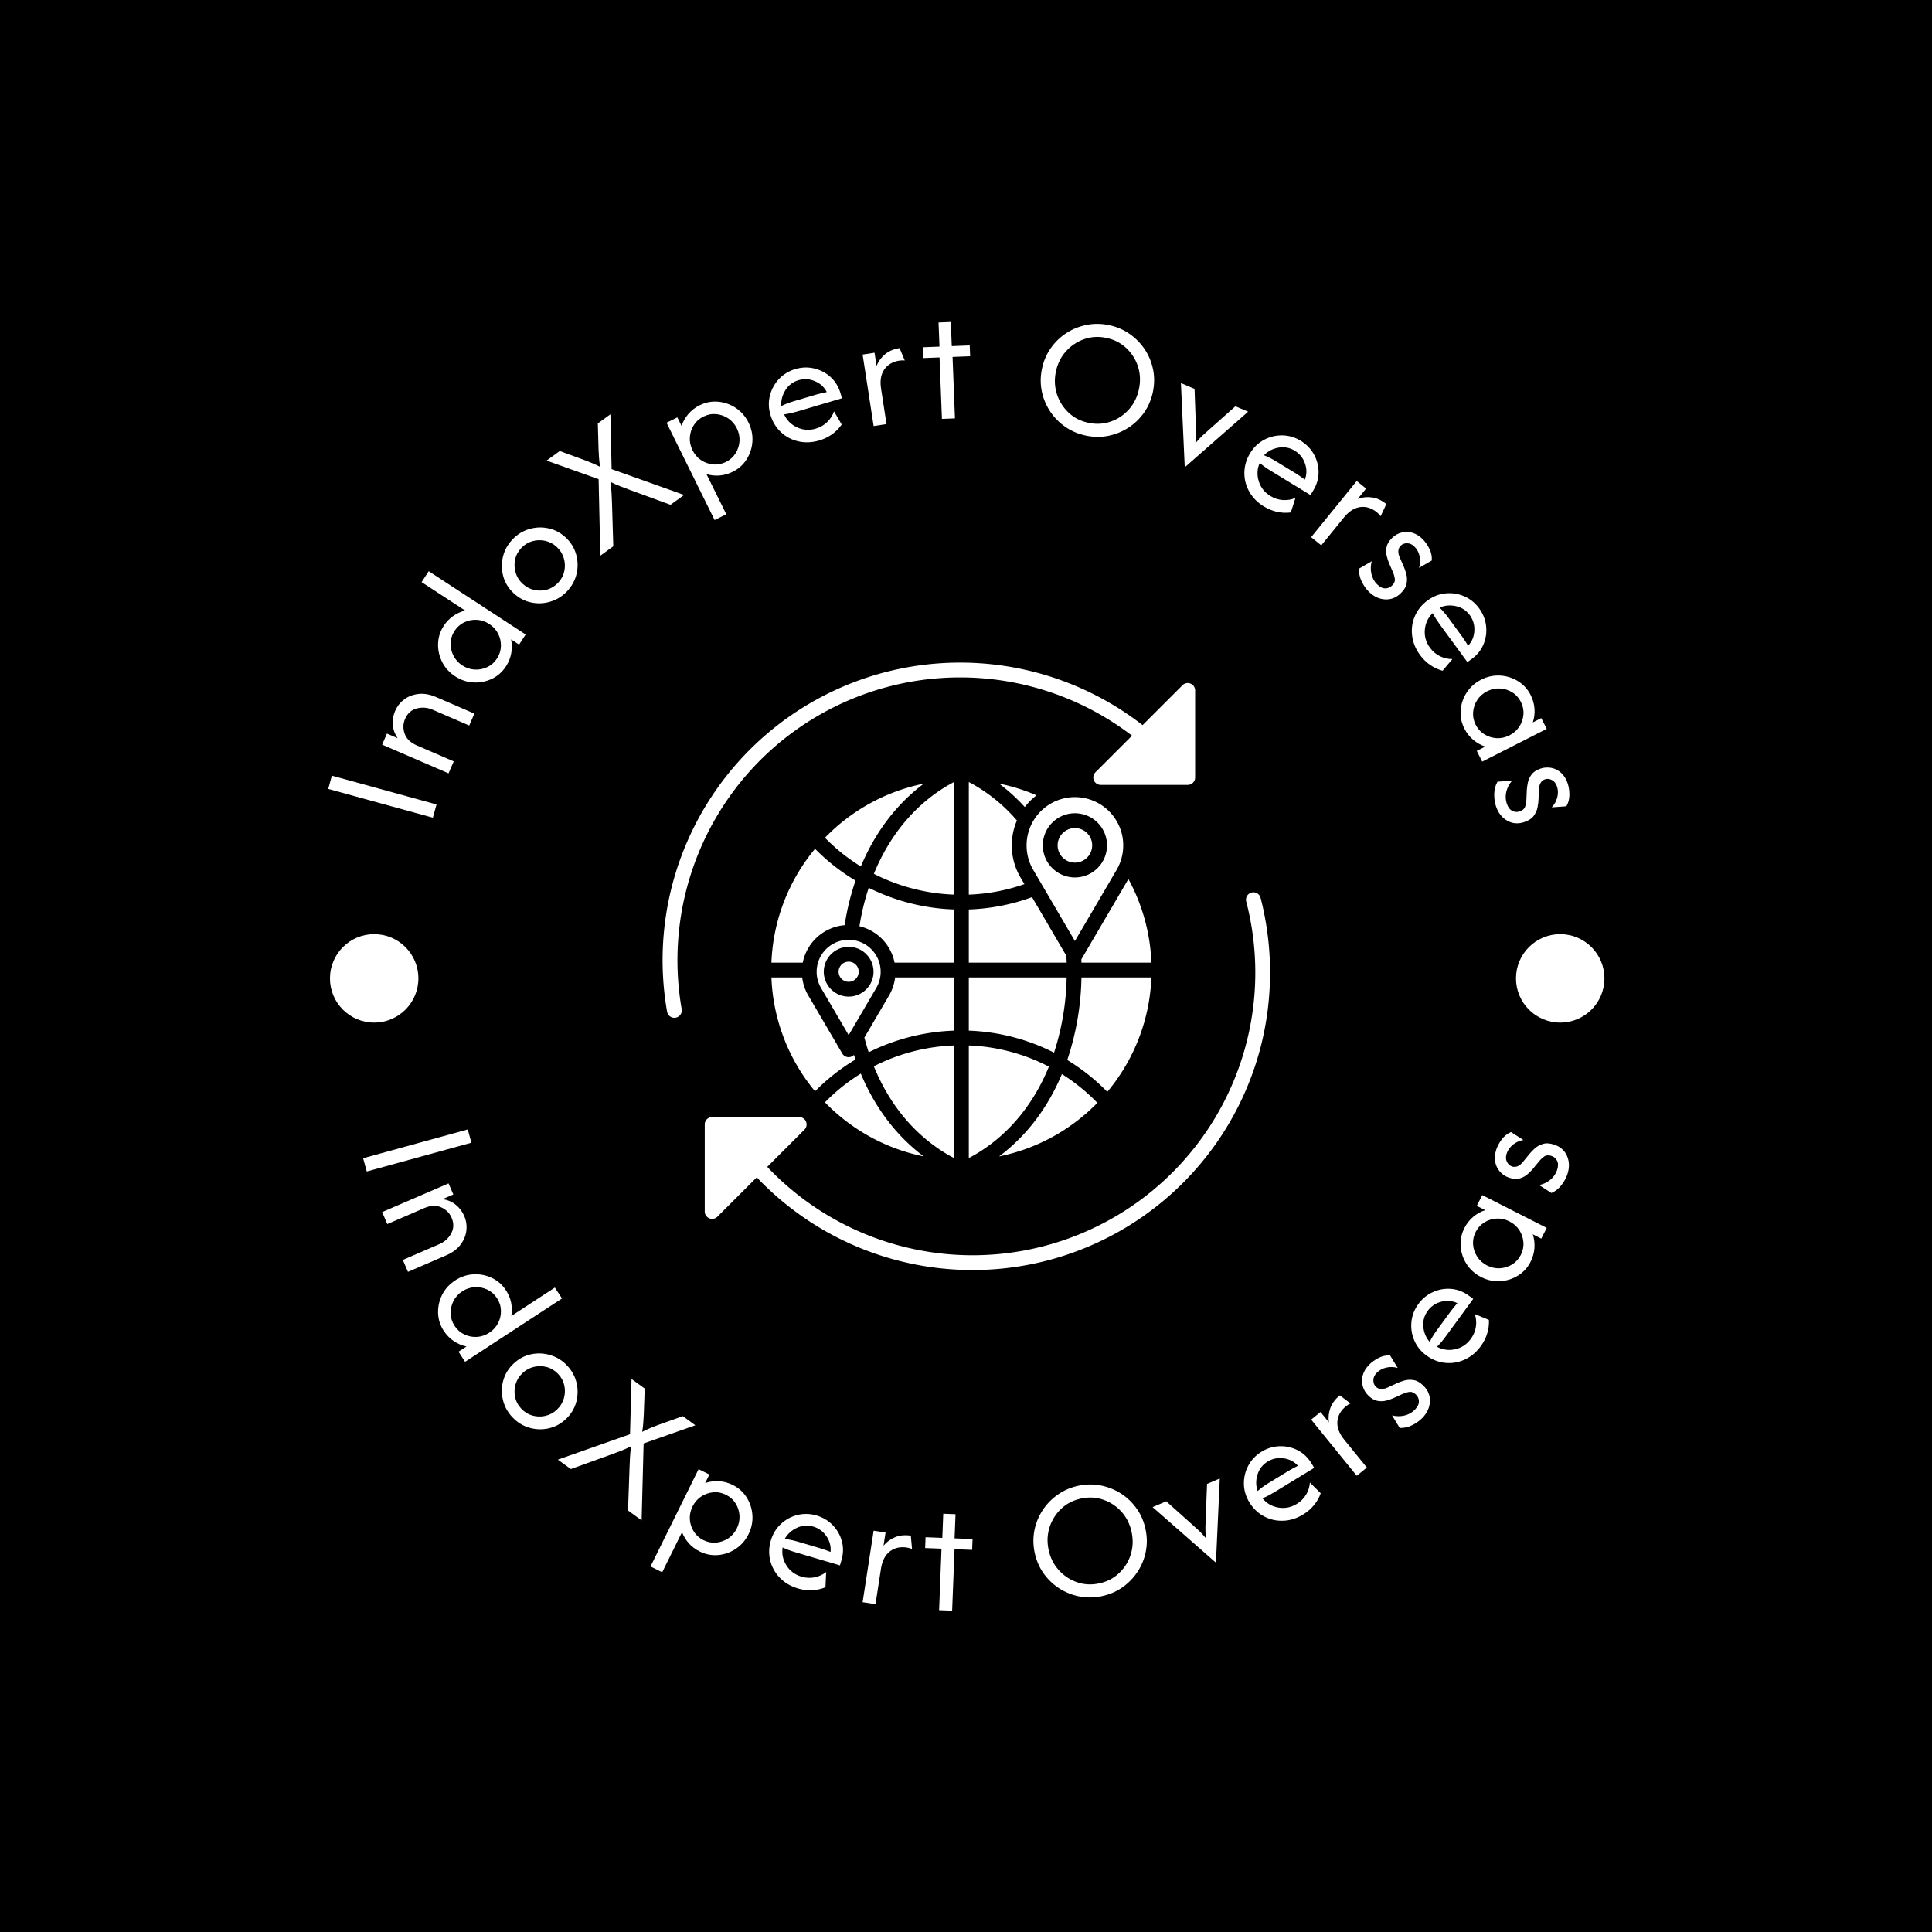 <svg xmlns="http://www.w3.org/2000/svg" version="1.1" xmlns:xlink="http://www.w3.org/1999/xlink" xmlns:svgjs="http://svgjs.dev/svgjs" width="1500" height="1500" viewBox="0 0 1500 1500"><rect width="1500" height="1500" fill="#000000"></rect><g transform="matrix(0.667,0,0,0.667,250,250)"><svg viewBox="0 0 280 280" data-background-color="#ffffff" preserveAspectRatio="xMidYMid meet" height="1500" width="1500" xmlns="http://www.w3.org/2000/svg" xmlns:xlink="http://www.w3.org/1999/xlink"><g id="tight-bounds" transform="matrix(1,0,0,1,0,0)"><svg viewBox="0 0 280 280" height="280" width="280"><g><svg viewBox="0 0 280 280" height="280" width="280"><g><svg viewBox="0 0 280 280" height="280" width="280"><g id="textblocktransform"><svg viewBox="0 0 280 280" height="280" width="280" id="textblock"><g><svg viewBox="0 0 280 280" height="280" width="280"><g transform="matrix(1,0,0,1,74.003,74.007)"><svg viewBox="0 0 131.993 131.985" height="131.985" width="131.993"><g id="icon-0"><svg xmlns="http://www.w3.org/2000/svg" data-name="Layer 1" viewBox="9.973 9.994 492.016 491.987" x="0" y="0" height="131.985" width="131.993" class="icon-jxe-0" data-fill-palette-color="accent" id="jxe-0"><path d="M258 411.294C287.227 395.887 309.47 370.04 322.86 337.24A153.3 153.3 0 0 0 258 320.08Z" fill="#ffffff" data-fill-palette-color="accent"></path><path d="M333.383 343.262C321.953 370.607 304.661 393.425 282.499 409.962A153.9 153.9 0 0 0 362.099 366.562 151.7 151.7 0 0 0 333.383 343.262" fill="#ffffff" data-fill-palette-color="accent"></path><path d="M258 308.071A165.3 165.3 0 0 1 327.037 325.909 210.2 210.2 0 0 0 337.229 265H258Z" fill="#ffffff" data-fill-palette-color="accent"></path><path d="M387.251 185.3L349.144 250.352C349.175 251.235 349.217 252.112 349.238 252.998H405.875A153.4 153.4 0 0 0 387.251 185.3" fill="#ffffff" data-fill-palette-color="accent"></path><path d="M405.87 265H349.228A221.5 221.5 0 0 1 337.728 331.858 163.7 163.7 0 0 1 370.165 357.643 153.3 153.3 0 0 0 405.87 265" fill="#ffffff" data-fill-palette-color="accent"></path><path d="M303.34 126.983A50.3 50.3 0 0 1 312.846 117.496 151.2 151.2 0 0 0 282.486 108 146 146 0 0 1 303.34 126.983" fill="#ffffff" data-fill-palette-color="accent"></path><circle cx="343.926" cy="158.012" r="14" fill="#ffffff" data-fill-palette-color="accent"></circle><path d="M258 253H337.234A234 234 0 0 0 337.045 247.72H337.164L309.187 199.959A164.7 164.7 0 0 1 258 209.935Z" fill="#ffffff" data-fill-palette-color="accent"></path><path d="M310.155 177.872L343.926 235.521 377.7 177.872A39.139 39.139 0 1 0 310.158 177.872ZM343.926 132.012A26 26 0 1 1 317.926 158.012 26.03 26.03 0 0 1 343.926 132.012" fill="#ffffff" data-fill-palette-color="accent"></path><path d="M98.125 253H123.511A37.88 37.88 0 0 1 157.416 222.652 209 209 0 0 1 166.24 186.545 163 163 0 0 1 133.465 160.794 153.28 153.28 0 0 0 98.125 253" fill="#ffffff" data-fill-palette-color="accent"></path><path d="M258 197.928A152.8 152.8 0 0 0 303.019 189.428L299.803 183.938A51.15 51.15 0 0 1 296.958 137.882 132.8 132.8 0 0 0 258 106.712Z" fill="#ffffff" data-fill-palette-color="accent"></path><path d="M246 320.077A155.4 155.4 0 0 0 181.072 336.951C194.579 370.189 217.011 395.994 246 411.287Z" fill="#ffffff" data-fill-palette-color="accent"></path><path d="M246 265H198.32A37.8 37.8 0 0 1 193.402 279.586L173.417 313.7Q174.992 319.784 176.91 325.614A167.4 167.4 0 0 1 246 308.069Z" fill="#ffffff" data-fill-palette-color="accent"></path><path d="M170.535 342.882A151 151 0 0 0 141.5 366.146 153.9 153.9 0 0 0 221.524 409.966C199.453 393.474 182.052 370.592 170.535 342.882" fill="#ffffff" data-fill-palette-color="accent"></path><path d="M221.565 108.026A153.9 153.9 0 0 0 141.5 151.854 151 151 0 0 0 170.564 175.135C182.06 147.528 199.453 124.571 221.565 108.026" fill="#ffffff" data-fill-palette-color="accent"></path><path d="M246 209.932A167.4 167.4 0 0 1 176.927 192.4 197.6 197.6 0 0 0 169.427 223.526 37.9 37.9 0 0 1 197.857 253H246Z" fill="#ffffff" data-fill-palette-color="accent"></path><path d="M160.684 268.509A8.142 8.142 0 1 0 152.542 260.368 8.15 8.15 0 0 0 160.684 268.509" fill="#ffffff" data-fill-palette-color="accent"></path><path d="M246 106.709C216.967 122.036 194.585 147.983 181.108 181.068A155.4 155.4 0 0 0 246 197.924Z" fill="#ffffff" data-fill-palette-color="accent"></path><path d="M138.322 273.521L160.684 311.7 183.047 273.525A25.917 25.917 0 1 0 138.322 273.525ZM160.684 240.221A20.142 20.142 0 1 1 140.542 260.363 20.165 20.165 0 0 1 160.684 240.226Z" fill="#ffffff" data-fill-palette-color="accent"></path><path d="M133.465 357.207A163 163 0 0 1 166.223 331.466Q165.588 329.615 164.985 327.74A5.99 5.99 0 0 1 155.507 326.599L127.968 279.586A37.8 37.8 0 0 1 123.049 265H98.125A153.3 153.3 0 0 0 133.465 357.207" fill="#ffffff" data-fill-palette-color="accent"></path><path d="M487.009 196.244A6 6 0 0 0 482.701 203.554 228.86 228.86 0 0 1 422.939 422.942 228.96 228.96 0 0 1 99.147 422.942C97.662 421.457 96.192 419.942 94.74 418.407L124.846 388.3A6 6 0 0 0 120.604 378.058H50.118A6 6 0 0 0 44.118 384.058V454.544A6 6 0 0 0 54.36 458.787L86.25 426.9Q88.43 429.195 90.662 431.428A241.016 241.016 0 0 0 494.075 322.477 242.4 242.4 0 0 0 494.32 200.552 6 6 0 0 0 487.009 196.244" fill="#ffffff" data-fill-palette-color="accent"></path><path d="M89.056 89.059A228.98 228.98 0 0 1 390.2 69.19L360.586 98.8A6 6 0 0 0 364.829 109.043H435.315A6 6 0 0 0 441.315 103.043V32.554A6 6 0 0 0 431.073 28.312L398.757 60.628A240.989 240.989 0 0 0 13.61 292.634 6 6 0 1 0 25.43 290.568 229.4 229.4 0 0 1 89.056 89.059" fill="#ffffff" data-fill-palette-color="accent"></path></svg></g></svg></g><g id="text-0"><path d="M24.883 104.828l-0.792 2.879-22.737-6.252 0.791-2.879z" fill="#ffffff" data-fill-palette-color="primary"></path><path d="M28.621 95.471l-1.124 2.6-14.427-6.238 1.039-2.403 2.328 1.007c-0.615-0.897-0.966-1.862-1.054-2.896-0.085-1.04 0.083-2.047 0.505-3.023v0c0.444-1.026 1.108-1.868 1.994-2.525 0.877-0.653 1.911-1.045 3.105-1.176 1.187-0.133 2.462 0.095 3.826 0.685v0l8.297 3.588-1.12 2.591-7.931-3.43c-1.139-0.492-2.294-0.587-3.465-0.283-1.171 0.303-2.023 1.071-2.556 2.304v0c-0.438 1.014-0.463 2.076-0.075 3.187 0.391 1.105 1.275 1.955 2.652 2.55v0z" fill="#ffffff" data-fill-palette-color="primary"></path><path d="M39.964 74.839v0c-0.783 1.199-1.801 2.097-3.055 2.695-1.254 0.598-2.585 0.86-3.995 0.786-1.415-0.078-2.745-0.523-3.989-1.336v0c-1.239-0.809-2.178-1.846-2.817-3.11-0.634-1.261-0.929-2.586-0.885-3.974 0.038-1.392 0.449-2.687 1.231-3.886v0c0.567-0.868 1.252-1.58 2.056-2.138 0.804-0.558 1.667-0.951 2.59-1.179v0l-9.46-6.18 1.549-2.371 21.061 13.758-1.432 2.192-1.729-1.13c0.202 0.962 0.213 1.955 0.033 2.978-0.18 1.023-0.566 1.988-1.158 2.895zM38.016 73.127v0c0.544-0.833 0.83-1.726 0.857-2.677 0.031-0.957-0.169-1.861-0.598-2.712-0.435-0.854-1.078-1.559-1.929-2.114v0c-0.845-0.552-1.746-0.855-2.703-0.911-0.957-0.055-1.868 0.123-2.732 0.536-0.86 0.407-1.563 1.027-2.107 1.86v0c-0.544 0.833-0.83 1.726-0.857 2.677-0.027 0.951 0.177 1.854 0.613 2.709 0.432 0.86 1.07 1.566 1.914 2.118v0c0.85 0.556 1.756 0.858 2.717 0.908 0.952 0.052 1.858-0.126 2.718-0.533 0.86-0.407 1.563-1.027 2.107-1.861z" fill="#ffffff" data-fill-palette-color="primary"></path><path d="M53.274 58.474v0c-1.039 1.11-2.256 1.871-3.651 2.283-1.395 0.422-2.799 0.48-4.212 0.174-1.414-0.306-2.67-0.974-3.77-2.003v0c-1.11-1.039-1.858-2.249-2.246-3.631-0.393-1.386-0.424-2.788-0.095-4.207 0.32-1.419 1-2.683 2.039-3.793v0c1.048-1.12 2.27-1.886 3.665-2.298 1.385-0.412 2.782-0.467 4.191-0.166 1.404 0.296 2.66 0.964 3.77 2.003v0c1.1 1.03 1.848 2.24 2.246 3.631 0.398 1.391 0.436 2.79 0.116 4.199-0.32 1.419-1.004 2.688-2.053 3.808zM51.319 56.643v0c0.694-0.741 1.139-1.581 1.335-2.518 0.196-0.937 0.161-1.867-0.106-2.79-0.272-0.927-0.778-1.737-1.52-2.431v0c-0.736-0.69-1.576-1.14-2.518-1.35-0.943-0.21-1.875-0.187-2.798 0.07-0.922 0.257-1.731 0.756-2.425 1.497v0c-0.694 0.741-1.139 1.581-1.335 2.519-0.196 0.937-0.158 1.869 0.113 2.796 0.272 0.927 0.776 1.735 1.512 2.424v0c0.741 0.694 1.583 1.147 2.526 1.357 0.938 0.206 1.868 0.18 2.79-0.077 0.922-0.257 1.731-0.756 2.425-1.497z" fill="#ffffff" data-fill-palette-color="primary"></path><path d="M63.293 48.731l-2.823 2.046-0.367-16.621-11.305-4.043 2.864-2.077 5.334 1.956c0.553 0.205 1.109 0.426 1.667 0.661 0.554 0.23 1.145 0.505 1.772 0.825v0c-0.114-0.692-0.195-1.337-0.241-1.935-0.05-0.604-0.084-1.202-0.102-1.796v0l-0.159-5.707 2.732-1.981 0.262 11.911 15.749 5.608-2.956 2.143-8.896-3.263c-0.626-0.237-1.264-0.477-1.913-0.723-0.659-0.247-1.407-0.576-2.244-0.987v0c0.131 0.924 0.214 1.735 0.249 2.434 0.031 0.693 0.062 1.374 0.092 2.043v0z" fill="#ffffff" data-fill-palette-color="primary"></path><path d="M87.847 41.775l-2.539 1.255-10.444-21.143 2.347-1.159 0.915 1.852c0.325-0.959 0.823-1.828 1.494-2.609 0.665-0.777 1.484-1.406 2.456-1.886v0c1.296-0.64 2.634-0.894 4.015-0.763 1.377 0.126 2.654 0.578 3.83 1.359 1.179 0.786 2.096 1.843 2.751 3.169v0c0.658 1.332 0.941 2.706 0.849 4.12-0.095 1.408-0.512 2.697-1.249 3.867-0.737 1.17-1.754 2.075-3.049 2.716v0c-0.923 0.456-1.874 0.724-2.853 0.805-0.976 0.071-1.919-0.029-2.83-0.302v0zM87.756 30.415v0c0.892-0.441 1.592-1.064 2.099-1.87 0.507-0.805 0.795-1.685 0.863-2.639 0.06-0.957-0.136-1.891-0.585-2.802v0c-0.447-0.905-1.068-1.624-1.865-2.158-0.802-0.531-1.677-0.84-2.625-0.928-0.948-0.087-1.868 0.09-2.76 0.531v0c-0.892 0.441-1.592 1.064-2.099 1.87-0.507 0.805-0.793 1.688-0.859 2.648-0.06 0.957 0.134 1.888 0.581 2.793v0c0.45 0.911 1.073 1.633 1.869 2.167 0.799 0.525 1.673 0.831 2.621 0.918 0.948 0.087 1.868-0.09 2.76-0.53z" fill="#ffffff" data-fill-palette-color="primary"></path><path d="M108.046 25.742v0c-1.576 0.465-3.092 0.529-4.55 0.192-1.455-0.331-2.719-0.999-3.79-2.005-1.072-1.006-1.828-2.254-2.268-3.745v0c-0.421-1.425-0.46-2.821-0.117-4.187 0.343-1.367 0.995-2.565 1.956-3.595 0.968-1.032 2.154-1.756 3.56-2.171v0c1.386-0.409 2.755-0.455 4.107-0.136 1.352 0.319 2.538 0.939 3.557 1.861 1.019 0.922 1.738 2.095 2.159 3.521v0l0.324 1.098-9.847 2.907c-0.438 0.129-0.887 0.244-1.348 0.345-0.461 0.101-0.92 0.183-1.377 0.247v0c0.579 1.286 1.518 2.228 2.817 2.825 1.293 0.599 2.652 0.688 4.078 0.268v0c0.955-0.282 1.78-0.76 2.476-1.435 0.688-0.679 1.177-1.453 1.469-2.321v0l1.667 2.866c-0.545 0.801-1.234 1.502-2.066 2.103-0.832 0.601-1.768 1.055-2.807 1.362zM99.792 18.263v0c0.864-0.419 1.758-0.764 2.679-1.036v0l5.002-1.477c0.366-0.108 0.733-0.202 1.1-0.282 0.365-0.087 0.736-0.168 1.112-0.243v0c-0.574-1.103-1.444-1.894-2.61-2.375-1.161-0.489-2.336-0.558-3.526-0.207v0c-1.223 0.361-2.175 1.083-2.858 2.166-0.681 1.089-0.98 2.241-0.899 3.454z" fill="#ffffff" data-fill-palette-color="primary"></path><path d="M122.661 22.18l-2.799 0.431-2.394-15.534 2.587-0.399 0.439 2.85c0.411-1.002 1.033-1.846 1.865-2.532 0.832-0.687 1.878-1.128 3.139-1.322v0l1.129 2.692c-0.346-0.05-0.734-0.042-1.166 0.024v0c-1.449 0.223-2.543 0.864-3.283 1.924-0.734 1.058-0.969 2.443-0.705 4.154v0z" fill="#ffffff" data-fill-palette-color="primary"></path><path d="M137.531 20.944l-2.83 0.111-0.522-13.355-3.556 0.139-0.092-2.351 3.638-0.142-0.205-5.242 2.667-0.104 0.205 5.242 3.903-0.153 0.092 2.351-3.822 0.149z" fill="#ffffff" data-fill-palette-color="primary"></path><path d="M166.006 24.689v0c-1.662-0.343-3.161-0.976-4.494-1.899-1.333-0.929-2.437-2.055-3.313-3.378-0.876-1.322-1.477-2.776-1.804-4.361-0.322-1.577-0.311-3.197 0.032-4.859v0c0.342-1.656 0.973-3.147 1.895-4.475 0.928-1.326 2.056-2.423 3.383-3.29 1.328-0.868 2.787-1.461 4.377-1.78 1.592-0.326 3.219-0.317 4.882 0.026v0c1.676 0.346 3.177 0.983 4.502 1.911 1.321 0.92 2.422 2.042 3.305 3.366 0.876 1.322 1.477 2.776 1.804 4.361 0.32 1.584 0.31 3.203-0.032 4.859v0c-0.343 1.662-0.975 3.154-1.895 4.475-0.928 1.326-2.056 2.423-3.383 3.29-1.334 0.866-2.791 1.464-4.369 1.792-1.584 0.32-3.213 0.308-4.89-0.038zM166.579 21.915v0c1.696 0.35 3.31 0.252 4.843-0.295 1.54-0.545 2.855-1.436 3.946-2.673 1.084-1.238 1.801-2.705 2.15-4.401v0c0.353-1.709 0.276-3.344-0.23-4.903-0.513-1.561-1.369-2.896-2.567-4.007-1.191-1.109-2.635-1.839-4.33-2.189v0c-1.696-0.35-3.307-0.251-4.833 0.297-1.533 0.547-2.847 1.434-3.943 2.664-1.089 1.23-1.81 2.7-2.163 4.408v0c-0.35 1.696-0.269 3.328 0.242 4.895 0.518 1.569 1.373 2.908 2.564 4.017 1.184 1.108 2.625 1.837 4.321 2.187z" fill="#ffffff" data-fill-palette-color="primary"></path><path d="M201.229 19.493l-13.767 12.077-0.835-18.295 2.964 1.262 0.267 7.516c0.036 0.682 0.056 1.347 0.063 1.994 0.012 0.65-0.036 1.415-0.144 2.295v0c0.572-0.683 1.103-1.25 1.591-1.701 0.486-0.445 0.974-0.886 1.463-1.322v0l5.632-5.004z" fill="#ffffff" data-fill-palette-color="primary"></path><path d="M204.67 40.092v0c-1.403-0.856-2.468-1.937-3.196-3.244-0.732-1.301-1.084-2.686-1.058-4.155 0.026-1.47 0.444-2.868 1.254-4.195v0c0.774-1.269 1.783-2.235 3.025-2.898 1.243-0.663 2.569-0.984 3.978-0.963 1.415 0.025 2.747 0.418 3.999 1.182v0c1.234 0.753 2.186 1.737 2.858 2.954 0.671 1.216 1.007 2.511 1.007 3.885 0 1.374-0.387 2.695-1.16 3.964v0l-0.597 0.977-8.764-5.347c-0.39-0.238-0.777-0.494-1.161-0.768-0.384-0.274-0.753-0.559-1.107-0.855v0c-0.565 1.292-0.633 2.621-0.203 3.984 0.424 1.361 1.27 2.428 2.538 3.202v0c0.85 0.518 1.758 0.809 2.726 0.873 0.965 0.054 1.867-0.102 2.706-0.469v0l-1.005 3.16c-0.96 0.133-1.942 0.093-2.946-0.12-1.004-0.213-1.969-0.602-2.894-1.167zM204.674 28.953v0c0.891 0.36 1.746 0.79 2.567 1.291v0l4.452 2.716c0.326 0.199 0.642 0.408 0.947 0.627 0.309 0.213 0.618 0.433 0.927 0.661v0c0.432-1.166 0.435-2.342 0.008-3.529-0.417-1.189-1.155-2.106-2.213-2.752v0c-1.088-0.664-2.263-0.886-3.524-0.665-1.264 0.227-2.319 0.777-3.164 1.651z" fill="#ffffff" data-fill-palette-color="primary"></path><path d="M217.123 48.534l-2.2-1.785 9.907-12.203 2.032 1.65-1.818 2.239c1.018-0.367 2.061-0.473 3.13-0.318 1.068 0.156 2.097 0.635 3.086 1.439v0l-1.237 2.644c-0.195-0.29-0.462-0.572-0.801-0.847v0c-1.138-0.924-2.348-1.305-3.63-1.143-1.277 0.167-2.461 0.922-3.552 2.267v0z" fill="#ffffff" data-fill-palette-color="primary"></path><path d="M227.371 58.517v0c-0.563-0.575-1.054-1.296-1.475-2.163-0.425-0.872-0.613-1.795-0.564-2.768v0l2.758-1.598c-0.246 0.918-0.272 1.822-0.079 2.711 0.198 0.884 0.602 1.638 1.213 2.261v0c0.587 0.599 1.172 0.904 1.755 0.915 0.588 0.016 1.094-0.184 1.517-0.598v0c0.487-0.477 0.69-0.986 0.609-1.527-0.091-0.541-0.214-0.978-0.369-1.313v0l-0.904-2.077c-0.16-0.387-0.319-0.881-0.477-1.481-0.162-0.604-0.18-1.25-0.052-1.938 0.133-0.693 0.53-1.364 1.193-2.013v0c0.599-0.587 1.288-0.98 2.066-1.178 0.783-0.204 1.578-0.186 2.385 0.053 0.807 0.24 1.559 0.715 2.256 1.427v0c0.549 0.56 1.021 1.242 1.418 2.047 0.401 0.809 0.573 1.657 0.516 2.543v0l-2.765 1.606c0.259-0.836 0.302-1.67 0.127-2.501-0.179-0.826-0.539-1.515-1.077-2.065v0c-0.501-0.511-1.038-0.773-1.612-0.783-0.578-0.016-1.053 0.158-1.423 0.52v0c-0.302 0.296-0.475 0.66-0.517 1.094-0.038 0.429 0.063 0.917 0.303 1.464v0l0.911 2.084c0.165 0.373 0.336 0.874 0.512 1.503 0.172 0.624 0.199 1.299 0.08 2.025-0.118 0.727-0.541 1.445-1.266 2.156v0c-1.013 0.992-2.177 1.44-3.492 1.345-1.315-0.096-2.497-0.679-3.547-1.751z" fill="#ffffff" data-fill-palette-color="primary"></path><path d="M238.58 72.354v0c-0.97-1.326-1.543-2.732-1.718-4.218-0.18-1.482 0.022-2.897 0.607-4.245 0.585-1.348 1.504-2.482 2.758-3.399v0c1.199-0.878 2.5-1.386 3.903-1.525 1.402-0.139 2.75 0.07 4.044 0.627 1.298 0.562 2.38 1.435 3.246 2.617v0c0.853 1.166 1.359 2.44 1.515 3.82 0.157 1.38-0.027 2.706-0.55 3.976-0.524 1.27-1.385 2.344-2.585 3.222v0l-0.924 0.676-6.063-8.286c-0.27-0.369-0.53-0.753-0.78-1.152-0.25-0.4-0.483-0.804-0.697-1.213v0c-1.015 0.979-1.584 2.181-1.708 3.606-0.127 1.419 0.248 2.729 1.126 3.928v0c0.588 0.803 1.317 1.419 2.187 1.846 0.872 0.418 1.765 0.617 2.681 0.599v0l-2.135 2.537c-0.938-0.243-1.83-0.654-2.677-1.234-0.847-0.58-1.59-1.307-2.23-2.182zM242.831 62.058v0c0.686 0.672 1.313 1.396 1.881 2.172v0l3.079 4.209c0.225 0.308 0.438 0.622 0.637 0.941 0.205 0.315 0.406 0.636 0.605 0.964v0c0.844-0.913 1.295-1.999 1.353-3.259 0.068-1.258-0.264-2.387-0.996-3.388v0c-0.753-1.029-1.754-1.682-3.004-1.959-1.255-0.273-2.44-0.166-3.555 0.32z" fill="#ffffff" data-fill-palette-color="primary"></path><path d="M248.223 88.35v0c-0.648-1.276-0.919-2.607-0.812-3.992 0.107-1.385 0.544-2.67 1.31-3.855 0.773-1.188 1.822-2.119 3.147-2.791v0c1.319-0.67 2.686-0.967 4.101-0.891 1.409 0.079 2.704 0.484 3.886 1.214 1.188 0.727 2.106 1.729 2.754 3.005v0c0.491 0.966 0.773 1.966 0.847 3 0.074 1.033-0.051 2.022-0.374 2.966v0l1.842-0.936 1.186 2.334-14.013 7.119-1.186-2.334 1.842-0.935c-0.935-0.305-1.801-0.79-2.598-1.456-0.797-0.666-1.441-1.482-1.932-2.448zM250.678 87.515v0c0.451 0.887 1.082 1.58 1.893 2.078 0.814 0.504 1.697 0.782 2.649 0.834 0.958 0.049 1.889-0.157 2.795-0.617v0c0.9-0.457 1.612-1.087 2.137-1.889 0.525-0.802 0.825-1.681 0.898-2.636 0.076-0.949-0.111-1.867-0.562-2.754v0c-0.451-0.887-1.082-1.58-1.893-2.078-0.811-0.498-1.696-0.771-2.653-0.819-0.961-0.055-1.891 0.146-2.791 0.603v0c-0.906 0.46-1.62 1.094-2.142 1.903-0.519 0.799-0.817 1.673-0.893 2.621-0.076 0.949 0.111 1.867 0.562 2.754z" fill="#ffffff" data-fill-palette-color="primary"></path><path d="M255.079 105.209v0c-0.254-0.763-0.379-1.627-0.377-2.591 0.001-0.97 0.236-1.882 0.707-2.735v0l3.179-0.227c-0.624 0.717-1.043 1.518-1.26 2.401-0.21 0.882-0.177 1.736 0.099 2.565v0c0.265 0.796 0.657 1.326 1.176 1.592 0.522 0.272 1.064 0.314 1.626 0.127v0c0.647-0.215 1.052-0.583 1.217-1.105 0.156-0.526 0.237-0.973 0.243-1.342v0l0.099-2.264c0.026-0.418 0.1-0.931 0.221-1.539 0.119-0.614 0.387-1.203 0.803-1.765 0.423-0.565 1.074-0.993 1.954-1.285v0c0.796-0.265 1.587-0.316 2.374-0.154 0.793 0.16 1.5 0.525 2.121 1.095 0.62 0.57 1.088 1.327 1.402 2.271v0c0.247 0.744 0.373 1.564 0.376 2.461 0.006 0.903-0.211 1.741-0.652 2.512v0l-3.188 0.231c0.6-0.638 1.003-1.368 1.211-2.192 0.201-0.821 0.18-1.597-0.063-2.328v0c-0.226-0.679-0.594-1.149-1.105-1.411-0.513-0.268-1.015-0.32-1.507-0.156v0c-0.401 0.133-0.716 0.385-0.945 0.756-0.222 0.368-0.346 0.851-0.37 1.448v0l-0.095 2.273c-0.015 0.407-0.082 0.932-0.198 1.575-0.119 0.636-0.391 1.254-0.817 1.856-0.425 0.601-1.12 1.062-2.083 1.382v0c-1.346 0.447-2.588 0.34-3.729-0.323-1.14-0.663-1.947-1.706-2.419-3.128z" fill="#ffffff" data-fill-palette-color="primary"></path><path d="M1.731 142.618c0-5.306 4.301-9.607 9.607-9.607 5.306 0 9.607 4.301 9.606 9.607 0 5.306-4.301 9.607-9.606 9.607-5.306 0-9.607-4.301-9.607-9.607z" fill="#ffffff" data-fill-palette-color="primary"></path><path d="M259.433 142.618c0-5.306 4.301-9.607 9.607-9.607 5.306 0 9.607 4.301 9.606 9.607 0 5.306-4.301 9.607-9.606 9.607-5.306 0-9.607-4.301-9.607-9.607z" fill="#ffffff" data-fill-palette-color="primary"></path></g><g id="text-1"><path d="M9.726 184.576l-0.792-2.879 22.738-6.252 0.791 2.88z" fill="#ffffff" data-fill-palette-color="secondary"></path><path d="M14.193 196.004l-1.125-2.6 14.427-6.238 1.039 2.403-2.328 1.007c1.075 0.167 2.019 0.572 2.832 1.215 0.816 0.65 1.435 1.463 1.857 2.439v0c0.444 1.026 0.602 2.087 0.473 3.182-0.124 1.086-0.548 2.109-1.269 3.067-0.716 0.956-1.756 1.728-3.12 2.318v0l-8.298 3.588-1.12-2.59 7.932-3.43c1.139-0.492 1.999-1.269 2.58-2.33 0.581-1.061 0.605-2.208 0.072-3.44v0c-0.438-1.014-1.195-1.76-2.271-2.238-1.073-0.472-2.298-0.41-3.675 0.185v0z" fill="#ffffff" data-fill-palette-color="secondary"></path><path d="M26.461 219.218v0c-0.783-1.199-1.196-2.492-1.24-3.88-0.044-1.388 0.251-2.713 0.885-3.974 0.64-1.265 1.581-2.303 2.826-3.116v0c1.239-0.809 2.565-1.252 3.98-1.33 1.409-0.074 2.741 0.188 3.995 0.786 1.259 0.594 2.281 1.491 3.064 2.689v0c0.567 0.868 0.944 1.782 1.131 2.742 0.188 0.96 0.201 1.909 0.039 2.845v0l9.46-6.18 1.549 2.372-21.06 13.758-1.432-2.192 1.729-1.13c-0.962-0.202-1.876-0.59-2.74-1.165-0.864-0.575-1.593-1.317-2.186-2.225zM28.811 218.123v0c0.544 0.833 1.247 1.453 2.107 1.86 0.864 0.413 1.772 0.593 2.724 0.542 0.957-0.055 1.861-0.361 2.711-0.916v0c0.845-0.552 1.485-1.255 1.92-2.11 0.435-0.854 0.638-1.76 0.607-2.717-0.027-0.951-0.313-1.844-0.857-2.677v0c-0.544-0.833-1.247-1.453-2.107-1.86-0.86-0.407-1.769-0.583-2.726-0.528-0.961 0.05-1.864 0.35-2.709 0.902v0c-0.85 0.556-1.491 1.263-1.923 2.124-0.43 0.851-0.631 1.752-0.604 2.703 0.027 0.951 0.313 1.844 0.857 2.677z" fill="#ffffff" data-fill-palette-color="secondary"></path><path d="M41.337 237.941v0c-1.039-1.11-1.719-2.374-2.038-3.793-0.33-1.419-0.296-2.824 0.102-4.214 0.398-1.391 1.146-2.601 2.246-3.631v0c1.11-1.039 2.366-1.707 3.77-2.003 1.409-0.301 2.81-0.241 4.204 0.181 1.395 0.412 2.612 1.173 3.651 2.283v0c1.048 1.12 1.733 2.389 2.053 3.808 0.32 1.409 0.284 2.807-0.108 4.192-0.388 1.381-1.136 2.591-2.246 3.631v0c-1.1 1.03-2.356 1.698-3.77 2.003-1.414 0.306-2.813 0.253-4.199-0.159-1.395-0.412-2.617-1.178-3.665-2.298zM43.293 236.11v0c0.694 0.741 1.503 1.241 2.425 1.497 0.922 0.257 1.852 0.283 2.79 0.077 0.943-0.21 1.785-0.663 2.526-1.357v0c0.736-0.69 1.24-1.498 1.512-2.424 0.272-0.927 0.309-1.859 0.114-2.796-0.196-0.937-0.641-1.777-1.336-2.519v0c-0.694-0.741-1.503-1.241-2.425-1.497-0.922-0.257-1.855-0.28-2.797-0.07-0.943 0.21-1.782 0.66-2.519 1.35v0c-0.741 0.694-1.248 1.505-1.519 2.431-0.267 0.922-0.302 1.852-0.106 2.79 0.196 0.937 0.641 1.777 1.335 2.518z" fill="#ffffff" data-fill-palette-color="secondary"></path><path d="M54.066 249.233l-2.823-2.047 15.684-5.517 0.327-12.002 2.865 2.077-0.201 5.677c-0.023 0.589-0.06 1.186-0.11 1.79-0.046 0.598-0.124 1.245-0.233 1.941v0c0.622-0.324 1.21-0.601 1.764-0.831 0.558-0.235 1.116-0.454 1.675-0.655v0l5.375-1.926 2.732 1.981-11.239 3.952-0.433 16.712-2.956-2.143 0.336-9.47c0.03-0.669 0.061-1.35 0.092-2.042 0.03-0.703 0.11-1.516 0.24-2.44v0c-0.837 0.412-1.583 0.743-2.236 0.993-0.649 0.245-1.287 0.486-1.913 0.722v0z" fill="#ffffff" data-fill-palette-color="secondary"></path><path d="M73.92 271.657l-2.54-1.255 10.444-21.142 2.347 1.159-0.915 1.852c0.959-0.325 1.952-0.458 2.98-0.399 1.022 0.056 2.018 0.324 2.99 0.805v0c1.296 0.64 2.311 1.548 3.046 2.724 0.737 1.17 1.154 2.459 1.248 3.868 0.092 1.414-0.189 2.785-0.844 4.111v0c-0.658 1.332-1.577 2.392-2.756 3.178-1.176 0.78-2.453 1.233-3.83 1.358-1.377 0.126-2.714-0.132-4.01-0.772v0c-0.923-0.456-1.714-1.048-2.373-1.776-0.65-0.732-1.143-1.542-1.48-2.431v0zM82.886 264.68v0c0.892 0.441 1.812 0.618 2.761 0.531 0.948-0.087 1.821-0.393 2.62-0.918 0.796-0.534 1.419-1.257 1.869-2.168v0c0.447-0.905 0.641-1.835 0.581-2.792-0.066-0.96-0.352-1.843-0.859-2.649-0.507-0.805-1.207-1.429-2.099-1.869v0c-0.892-0.441-1.812-0.618-2.76-0.531-0.948 0.087-1.823 0.396-2.625 0.927-0.796 0.534-1.418 1.254-1.865 2.159v0c-0.45 0.911-0.645 1.845-0.585 2.801 0.069 0.954 0.356 1.834 0.863 2.64 0.507 0.805 1.207 1.429 2.099 1.869z" fill="#ffffff" data-fill-palette-color="secondary"></path><path d="M103.415 275.179v0c-1.576-0.465-2.884-1.235-3.924-2.31-1.042-1.068-1.74-2.316-2.094-3.743-0.354-1.427-0.31-2.885 0.13-4.376v0c0.421-1.425 1.146-2.619 2.176-3.579 1.03-0.961 2.229-1.613 3.595-1.956 1.373-0.341 2.762-0.304 4.169 0.111v0c1.386 0.409 2.56 1.115 3.522 2.117 0.962 1.002 1.621 2.167 1.975 3.494 0.354 1.327 0.321 2.704-0.099 4.129v0l-0.324 1.098-9.847-2.907c-0.438-0.129-0.878-0.277-1.32-0.443-0.441-0.166-0.872-0.346-1.29-0.541v0c-0.213 1.394 0.064 2.695 0.831 3.903 0.76 1.205 1.853 2.019 3.278 2.439v0c0.955 0.282 1.908 0.329 2.859 0.14 0.947-0.197 1.778-0.58 2.494-1.151v0l-0.157 3.313c-0.893 0.376-1.852 0.591-2.877 0.643-1.025 0.053-2.057-0.074-3.097-0.381zM100.547 264.416v0c0.953 0.118 1.891 0.313 2.813 0.585v0l5.002 1.477c0.366 0.108 0.725 0.228 1.077 0.361 0.354 0.126 0.709 0.259 1.065 0.4v0c0.117-1.238-0.184-2.375-0.901-3.412-0.709-1.041-1.659-1.737-2.849-2.089v0c-1.223-0.361-2.415-0.272-3.576 0.267-1.163 0.545-2.04 1.349-2.631 2.411z" fill="#ffffff" data-fill-palette-color="secondary"></path><path d="M120.267 278.593l-2.8-0.431 2.394-15.534 2.588 0.398-0.439 2.851c0.694-0.831 1.541-1.449 2.541-1.854 1-0.405 2.131-0.51 3.39-0.316v0l0.266 2.908c-0.315-0.152-0.687-0.261-1.118-0.328v0c-1.449-0.223-2.685 0.059-3.711 0.846-1.018 0.788-1.659 2.038-1.923 3.749v0z" fill="#ffffff" data-fill-palette-color="secondary"></path><path d="M136.917 280l-2.83-0.111 0.522-13.355-3.556-0.139 0.092-2.35 3.637 0.142 0.205-5.242 2.667 0.104-0.205 5.242 3.904 0.153-0.092 2.35-3.822-0.149z" fill="#ffffff" data-fill-palette-color="secondary"></path><path d="M169.374 276.864v0c-1.662 0.343-3.289 0.355-4.879 0.036-1.592-0.326-3.051-0.922-4.379-1.79-1.328-0.868-2.456-1.964-3.384-3.29-0.92-1.321-1.552-2.812-1.894-4.475v0c-0.342-1.656-0.352-3.276-0.032-4.859 0.327-1.585 0.929-3.039 1.804-4.361 0.876-1.322 1.98-2.445 3.314-3.368 1.333-0.929 2.83-1.566 4.493-1.909v0c1.676-0.346 3.306-0.355 4.891-0.028 1.577 0.322 3.033 0.916 4.367 1.782 1.328 0.868 2.456 1.964 3.384 3.291 0.921 1.327 1.553 2.819 1.895 4.474v0c0.343 1.662 0.354 3.282 0.032 4.859-0.327 1.585-0.929 3.039-1.805 4.362-0.882 1.324-1.983 2.449-3.302 3.375-1.327 0.921-2.829 1.555-4.505 1.901zM168.802 274.09v0c1.696-0.35 3.139-1.08 4.33-2.189 1.198-1.11 2.053-2.449 2.565-4.017 0.505-1.566 0.583-3.197 0.232-4.892v0c-0.353-1.709-1.07-3.18-2.153-4.411-1.089-1.23-2.404-2.118-3.943-2.664-1.533-0.547-3.147-0.645-4.843-0.295v0c-1.696 0.35-3.136 1.079-4.321 2.187-1.191 1.109-2.047 2.445-2.566 4.007-0.513 1.561-0.593 3.196-0.241 4.905v0c0.35 1.696 1.07 3.162 2.161 4.399 1.097 1.235 2.412 2.126 3.946 2.673 1.526 0.548 3.137 0.647 4.833 0.297z" fill="#ffffff" data-fill-palette-color="secondary"></path><path d="M195.073 251.284l-0.835 18.295-13.768-12.077 2.964-1.262 5.604 5.016c0.516 0.447 1.01 0.893 1.48 1.337 0.477 0.442 0.995 1.006 1.555 1.694v0c-0.096-0.886-0.137-1.661-0.123-2.326 0.016-0.659 0.036-1.316 0.061-1.971v0l0.295-7.528z" fill="#ffffff" data-fill-palette-color="secondary"></path><path d="M213.188 259.105v0c-1.403 0.856-2.851 1.308-4.346 1.358-1.491 0.056-2.885-0.264-4.18-0.96-1.295-0.695-2.347-1.707-3.156-3.033v0c-0.774-1.269-1.172-2.607-1.193-4.016-0.021-1.409 0.3-2.735 0.963-3.978 0.669-1.247 1.629-2.252 2.88-3.015v0c1.234-0.753 2.545-1.149 3.934-1.19 1.389-0.041 2.694 0.253 3.916 0.881 1.222 0.628 2.22 1.577 2.994 2.845v0l0.596 0.978-8.764 5.347c-0.39 0.238-0.795 0.465-1.214 0.681-0.419 0.216-0.842 0.414-1.267 0.593v0c0.891 1.094 2.041 1.761 3.45 2.004 1.404 0.246 2.74-0.019 4.009-0.793v0c0.85-0.518 1.524-1.193 2.023-2.025 0.49-0.834 0.763-1.707 0.82-2.621v0l2.35 2.34c-0.321 0.914-0.805 1.769-1.454 2.564-0.649 0.795-1.436 1.475-2.361 2.04zM203.285 254.007v0c0.727-0.627 1.501-1.191 2.322-1.693v0l4.452-2.716c0.326-0.199 0.656-0.384 0.99-0.556 0.331-0.178 0.668-0.352 1.012-0.522v0c-0.839-0.917-1.884-1.458-3.134-1.621-1.248-0.173-2.401 0.063-3.46 0.709v0c-1.088 0.664-1.823 1.607-2.203 2.83-0.377 1.228-0.37 2.418 0.021 3.569z" fill="#ffffff" data-fill-palette-color="secondary"></path><path d="M227.03 248.907l-2.199 1.785-9.906-12.203 2.032-1.65 1.818 2.239c-0.15-1.072-0.04-2.115 0.332-3.128 0.372-1.013 1.053-1.921 2.042-2.725v0l2.333 1.755c-0.324 0.131-0.655 0.334-0.993 0.609v0c-1.138 0.924-1.759 2.03-1.864 3.318-0.099 1.284 0.397 2.598 1.487 3.942v0z" fill="#ffffff" data-fill-palette-color="secondary"></path><path d="M239.055 238.162v0c-0.563 0.575-1.273 1.081-2.132 1.519-0.863 0.443-1.782 0.65-2.756 0.622v0l-1.656-2.724c0.923 0.227 1.827 0.234 2.712 0.022 0.88-0.216 1.625-0.636 2.236-1.259v0c0.587-0.599 0.879-1.19 0.878-1.774 0.004-0.588-0.207-1.09-0.63-1.505v0c-0.487-0.477-1-0.669-1.539-0.577-0.539 0.102-0.974 0.234-1.305 0.397v0l-2.058 0.947c-0.384 0.168-0.874 0.337-1.47 0.507-0.601 0.175-1.246 0.206-1.937 0.093-0.695-0.118-1.374-0.502-2.037-1.15v0c-0.599-0.587-1.006-1.267-1.221-2.041-0.22-0.779-0.219-1.574 0.004-2.387 0.223-0.812 0.683-1.574 1.379-2.285v0c0.549-0.56 1.221-1.047 2.016-1.46 0.801-0.418 1.645-0.608 2.533-0.569v0l1.662 2.731c-0.841-0.242-1.676-0.267-2.502-0.075-0.822 0.197-1.503 0.57-2.042 1.12v0c-0.501 0.511-0.751 1.054-0.75 1.628-0.004 0.579 0.18 1.049 0.55 1.412v0c0.302 0.296 0.67 0.461 1.104 0.494 0.429 0.029 0.915-0.082 1.457-0.333v0l2.066-0.955c0.369-0.173 0.866-0.354 1.491-0.543 0.62-0.185 1.294-0.226 2.024-0.122 0.729 0.103 1.456 0.51 2.182 1.221v0c1.013 0.992 1.486 2.147 1.417 3.463-0.068 1.317-0.627 2.511-1.676 3.583z" fill="#ffffff" data-fill-palette-color="secondary"></path><path d="M251.778 222.54v0c-0.97 1.326-2.137 2.297-3.5 2.913-1.358 0.62-2.767 0.856-4.23 0.706-1.462-0.149-2.82-0.682-4.075-1.6v0c-1.199-0.878-2.077-1.964-2.634-3.258-0.557-1.294-0.766-2.642-0.626-4.044 0.143-1.408 0.647-2.703 1.512-3.886v0c0.853-1.166 1.914-2.033 3.183-2.6 1.268-0.567 2.587-0.794 3.956-0.679 1.369 0.115 2.653 0.611 3.852 1.488v0l0.925 0.677-6.063 8.286c-0.27 0.369-0.557 0.733-0.863 1.092-0.305 0.36-0.62 0.703-0.945 1.032v0c1.241 0.671 2.559 0.85 3.954 0.536 1.391-0.308 2.526-1.062 3.404-2.262v0c0.588-0.803 0.954-1.684 1.097-2.643 0.135-0.957 0.054-1.869-0.241-2.736v0l3.065 1.267c0.052 0.968-0.07 1.943-0.366 2.925-0.297 0.983-0.765 1.911-1.405 2.786zM240.679 221.603v0c0.433-0.857 0.933-1.674 1.501-2.449v0l3.079-4.209c0.225-0.308 0.46-0.605 0.704-0.892 0.238-0.291 0.483-0.58 0.736-0.868v0c-1.126-0.528-2.298-0.629-3.516-0.304-1.219 0.316-2.195 0.974-2.928 1.976v0c-0.753 1.029-1.072 2.181-0.957 3.455 0.12 1.279 0.58 2.376 1.381 3.291z" fill="#ffffff" data-fill-palette-color="secondary"></path><path d="M262.602 204.193v0c-0.648 1.276-1.564 2.28-2.745 3.009-1.182 0.73-2.477 1.135-3.886 1.215-1.415 0.076-2.785-0.222-4.11-0.896v0c-1.319-0.67-2.365-1.599-3.138-2.787-0.767-1.185-1.204-2.47-1.31-3.854-0.113-1.388 0.155-2.72 0.803-3.997v0c0.491-0.966 1.132-1.784 1.923-2.453 0.791-0.669 1.663-1.151 2.616-1.446v0l-1.842-0.936 1.186-2.334 14.013 7.12-1.186 2.334-1.842-0.936c0.305 0.935 0.424 1.92 0.356 2.957-0.068 1.036-0.347 2.037-0.838 3.004zM260.481 202.702v0c0.451-0.887 0.638-1.805 0.562-2.754-0.073-0.955-0.369-1.832-0.889-2.631-0.525-0.802-1.241-1.433-2.146-1.894v0c-0.9-0.457-1.828-0.661-2.786-0.612-0.958 0.049-1.844 0.325-2.658 0.829-0.811 0.498-1.442 1.19-1.893 2.078v0c-0.451 0.887-0.638 1.805-0.562 2.754 0.076 0.949 0.377 1.824 0.902 2.626 0.522 0.808 1.233 1.441 2.133 1.898v0c0.906 0.46 1.839 0.663 2.799 0.608 0.952-0.052 1.833-0.327 2.645-0.824 0.811-0.498 1.442-1.19 1.893-2.078z" fill="#ffffff" data-fill-palette-color="secondary"></path><path d="M270.597 185.188v0c-0.254 0.763-0.67 1.53-1.25 2.3-0.582 0.777-1.316 1.366-2.204 1.768v0l-2.682-1.722c0.929-0.201 1.745-0.591 2.447-1.169 0.696-0.58 1.182-1.285 1.457-2.113v0c0.265-0.796 0.268-1.455 0.011-1.979-0.255-0.53-0.664-0.889-1.226-1.076v0c-0.647-0.215-1.192-0.163-1.636 0.156-0.44 0.328-0.772 0.638-0.999 0.929v0l-1.434 1.754c-0.271 0.319-0.638 0.686-1.099 1.1-0.463 0.421-1.03 0.732-1.7 0.933-0.677 0.199-1.455 0.152-2.335-0.141v0c-0.796-0.265-1.46-0.697-1.993-1.298-0.539-0.603-0.887-1.319-1.043-2.147-0.156-0.828-0.077-1.714 0.237-2.658v0c0.247-0.744 0.638-1.476 1.173-2.197 0.536-0.727 1.212-1.267 2.026-1.621v0l2.692 1.725c-0.862 0.152-1.623 0.495-2.282 1.03-0.653 0.537-1.101 1.171-1.344 1.902v0c-0.226 0.679-0.212 1.276 0.04 1.792 0.25 0.522 0.622 0.864 1.113 1.027v0c0.401 0.133 0.804 0.12 1.209-0.04 0.399-0.162 0.787-0.475 1.164-0.938v0l1.438-1.764c0.256-0.317 0.624-0.698 1.102-1.142 0.476-0.438 1.064-0.77 1.764-0.997 0.7-0.227 1.533-0.18 2.497 0.14v0c1.346 0.447 2.276 1.278 2.793 2.491 0.516 1.213 0.538 2.532 0.064 3.955z" fill="#ffffff" data-fill-palette-color="secondary"></path></g></svg></g></svg></g></svg></g></svg></g><defs></defs></svg><rect width="280" height="280" fill="none" stroke="none" visibility="hidden"></rect></g></svg></g></svg>